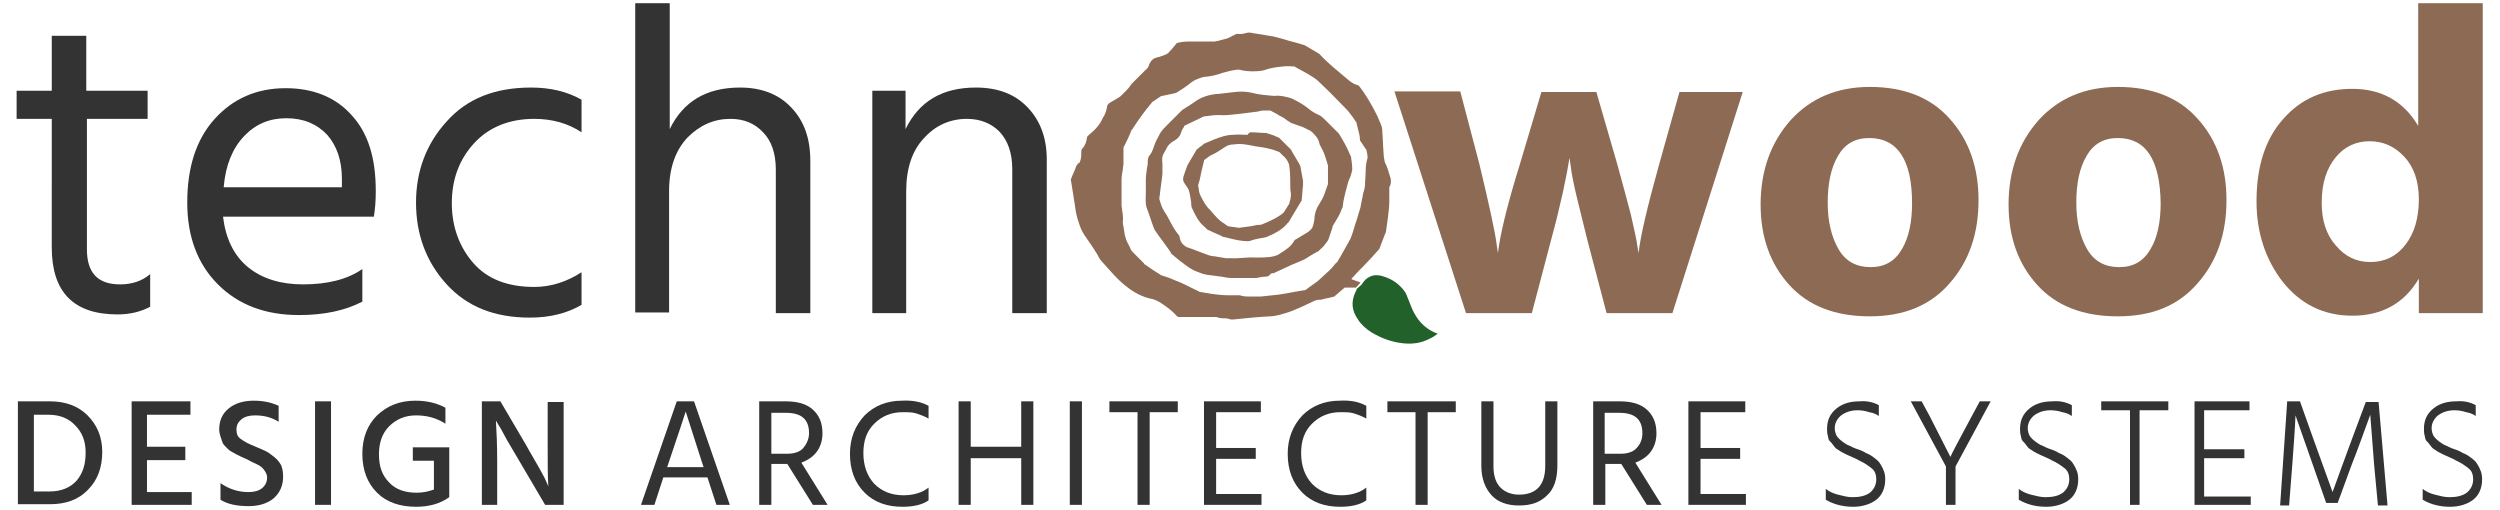 <svg xmlns="http://www.w3.org/2000/svg" xmlns:xlink="http://www.w3.org/1999/xlink" id="Ebene_1" x="0px" y="0px" viewBox="0 0 391.2 79.8" style="enable-background:new 0 0 391.2 79.8;" xml:space="preserve"><style type="text/css">	.st0{fill:#333333;}	.st1{fill:#8D6A53;}	.st2{fill:#23612B;}</style><g>	<path class="st0" d="M13.6,18.6V39c0,3.7,1.7,5.5,5.2,5.5c1.8,0,3.4-0.5,4.7-1.6v5.1c-1.5,0.8-3.2,1.2-5.1,1.2  c-6.9,0-10.3-3.5-10.3-10.5V18.6H2.6v-4.4h5.5V5.6h5.4v8.6h9.6v4.4H13.6z"></path>	<path class="st0" d="M56.7,42.1v5.1c-2.7,1.4-6,2.1-9.9,2.1c-5.3,0-9.5-1.6-12.7-4.8s-4.8-7.5-4.8-12.8c0-5.5,1.4-9.9,4.3-13.1  c2.9-3.2,6.6-4.8,11.1-4.8c4.3,0,7.8,1.4,10.3,4.2c2.6,2.8,3.8,6.7,3.8,11.9c0,1.5-0.1,2.8-0.3,4H34.9c0.4,3.4,1.7,6.1,3.9,7.9  c2.2,1.8,5.1,2.7,8.6,2.7C51.3,44.5,54.4,43.7,56.7,42.1z M53.5,29.4V28c0-2.9-0.8-5.2-2.3-6.9c-1.6-1.7-3.7-2.6-6.4-2.6  c-2.6,0-4.8,0.9-6.6,2.8c-1.8,1.9-2.9,4.5-3.2,8H53.5z"></path>	<path class="st0" d="M70.7,31.8c0,3.7,1.2,6.9,3.4,9.4c2.2,2.5,5.4,3.7,9.5,3.7c2.6,0,5.1-0.8,7.4-2.3v5.1c-2.2,1.3-4.9,2-8.1,2  c-5.5,0-9.8-1.7-13-5.2s-4.8-7.8-4.8-12.8c0-4.9,1.6-9.2,4.8-12.7c3.2-3.6,7.6-5.3,13.2-5.3c3,0,5.6,0.6,7.9,1.9v5.1  c-2.1-1.4-4.6-2.1-7.4-2.1c-3.9,0-7.1,1.3-9.4,3.8C71.9,24.9,70.7,28,70.7,31.8z"></path>	<path class="st0" d="M104.8,0.5v19.7c2.1-4.3,5.7-6.5,11-6.5c3.3,0,6,1,8,3.1c2,2.1,3,4.8,3,8.4V49h-5.4V26.5c0-2.5-0.7-4.5-2-5.8  c-1.3-1.4-3-2.1-5.1-2.1c-2.6,0-4.8,1-6.7,2.9c-1.9,2-2.9,4.8-2.9,8.4v19h-5.3V0.5H104.8z"></path>	<path class="st0" d="M141.7,14.2v6c2.1-4.3,5.7-6.5,11-6.5c3.4,0,6.1,1,8.1,3.1c2,2.1,3,4.8,3,8.2V49h-5.4V26.5  c0-2.6-0.7-4.5-2-5.9c-1.3-1.3-3-2-5.1-2c-2.6,0-4.9,1-6.7,3c-1.9,2-2.8,4.8-2.8,8.4v19h-5.3V14.2H141.7z"></path></g><g>	<path class="st1" d="M229.4,49l-11.2-34.7h10.3l3,11.4c0.7,2.9,1.3,5.5,1.8,7.8c0.5,2.3,0.8,3.9,0.9,4.8l0.2,1.3  c0.3-2.7,1.4-7.4,3.4-13.8l3.4-11.4h8.6l3.3,11.4c0.8,2.9,1.5,5.5,2.1,7.8c0.5,2.3,0.9,3.9,1,4.8l0.2,1.2c0.3-2.7,1.4-7.3,3.2-13.8  l3.2-11.4h9.9L261.7,49h-10.3l-3-11.4c-0.6-2.5-1.2-4.8-1.7-6.9c-0.5-2.1-0.8-3.7-0.9-4.6l-0.2-1.4c-0.5,3.1-1.4,7.4-2.9,12.9  l-3,11.4H229.4z"></path>	<path class="st1" d="M292.6,49.5c-5.4,0-9.6-1.6-12.6-4.9c-3-3.3-4.5-7.5-4.5-12.6c0-5.3,1.6-9.7,4.7-13.2  c3.1-3.4,7.2-5.2,12.4-5.2c5.4,0,9.6,1.7,12.5,5c3,3.3,4.5,7.6,4.5,12.7c0,5.3-1.5,9.6-4.5,13C302.1,47.8,297.9,49.5,292.6,49.5z   M292.5,21.6c-2.2,0-3.8,0.9-4.9,2.8c-1.1,1.9-1.6,4.3-1.6,7.3c0,3,0.6,5.4,1.7,7.3c1.1,1.9,2.8,2.8,5,2.8c2.2,0,3.8-0.9,4.9-2.8  c1.1-1.8,1.6-4.3,1.6-7.2C299.2,25,296.9,21.6,292.5,21.6z"></path>	<path class="st1" d="M331.4,49.5c-5.4,0-9.6-1.6-12.6-4.9c-3-3.3-4.5-7.5-4.5-12.6c0-5.3,1.6-9.7,4.7-13.2  c3.1-3.4,7.2-5.2,12.4-5.2c5.4,0,9.6,1.7,12.5,5c3,3.3,4.5,7.6,4.5,12.7c0,5.3-1.5,9.6-4.5,13C340.9,47.8,336.8,49.5,331.4,49.5z   M331.4,21.6c-2.2,0-3.8,0.9-4.9,2.8c-1.1,1.9-1.6,4.3-1.6,7.3c0,3,0.6,5.4,1.7,7.3c1.1,1.9,2.8,2.8,5,2.8c2.2,0,3.8-0.9,4.9-2.8  c1.1-1.8,1.6-4.3,1.6-7.2C338,25,335.8,21.6,331.4,21.6z"></path>	<path class="st1" d="M378.5,0.5h10V49h-10v-5.4c-2.3,3.9-5.8,5.8-10.4,5.8c-4.5,0-8.1-1.8-10.9-5.3c-2.7-3.5-4.1-7.7-4.1-12.6  c0-5.5,1.4-9.8,4.2-12.9c2.8-3.2,6.4-4.7,10.8-4.7c4.5,0,8,1.9,10.3,5.8V0.5z M370.9,41c2.3,0,4.1-0.9,5.5-2.7  c1.4-1.8,2.1-4.2,2.1-7.1c0-2.9-0.8-5.1-2.3-6.7c-1.5-1.6-3.3-2.4-5.4-2.4c-2.1,0-3.9,0.8-5.3,2.5c-1.4,1.7-2.2,4-2.2,7.1  c0,2.8,0.7,5,2.2,6.7C367,40.2,368.8,41,370.9,41z"></path></g><g>	<path class="st0" d="M2.8,62.8h5c2.4,0,4.4,0.7,5.9,2.2s2.3,3.4,2.3,5.7c0,2.4-0.7,4.4-2.2,5.9c-1.5,1.6-3.5,2.3-6,2.3H2.8V62.8z   M5.3,76.9h2.5c1.8,0,3.2-0.6,4.2-1.7c1-1.2,1.4-2.6,1.4-4.4c0-1.7-0.5-3.1-1.6-4.2c-1-1.1-2.4-1.7-4.2-1.7H5.3V76.9z"></path>	<path class="st0" d="M23.1,77H30V79h-9.4V62.8h9.2v2.1h-6.8v5h6V72h-6V77z"></path>	<path class="st0" d="M43.6,63.5v2.5c-1.1-0.7-2.3-1-3.7-1c-0.9,0-1.6,0.2-2.1,0.6c-0.5,0.4-0.8,0.9-0.8,1.6s0.2,1.2,0.7,1.5  c0.5,0.4,1.3,0.8,2.3,1.2c0.7,0.3,1.2,0.5,1.6,0.7c0.4,0.2,0.8,0.5,1.3,0.9c0.5,0.4,0.8,0.8,1.1,1.3c0.2,0.5,0.3,1.1,0.3,1.8  c0,1.4-0.5,2.5-1.5,3.4c-1,0.8-2.3,1.2-3.9,1.2c-1.8,0-3.3-0.3-4.4-1v-2.6c1.3,0.9,2.7,1.4,4.4,1.4c0.9,0,1.6-0.2,2.1-0.6  c0.5-0.4,0.8-1,0.8-1.7c0-0.4-0.2-0.8-0.5-1.2c-0.3-0.4-0.6-0.6-1-0.8c-0.4-0.2-0.9-0.4-1.6-0.8c-0.4-0.2-0.7-0.3-0.9-0.4  c-0.2-0.1-0.4-0.2-0.8-0.4c-0.4-0.2-0.7-0.4-0.9-0.5c-0.2-0.1-0.4-0.3-0.7-0.6c-0.3-0.3-0.5-0.5-0.6-0.8s-0.2-0.6-0.3-0.9  c-0.1-0.3-0.2-0.7-0.2-1.1c0-1.4,0.5-2.5,1.5-3.3c1-0.8,2.3-1.2,3.9-1.2C41.3,62.7,42.5,63,43.6,63.5z"></path>	<path class="st0" d="M49.3,79V62.8h2.5V79H49.3z"></path>	<path class="st0" d="M70.3,69.8v7.8h0l0,0.2c-1.4,1-3.1,1.5-5.2,1.5c-2.5,0-4.6-0.7-6.1-2.2s-2.3-3.5-2.3-6.1c0-2.5,0.8-4.5,2.3-6  c1.6-1.5,3.5-2.3,6-2.3c1.9,0,3.4,0.4,4.7,1.1v2.5c-1.4-0.9-2.9-1.3-4.6-1.3c-1.7,0-3.1,0.6-4.2,1.7s-1.6,2.6-1.6,4.4  c0,1.9,0.5,3.3,1.6,4.4c1,1.1,2.5,1.6,4.3,1.6c1,0,1.9-0.2,2.7-0.5v-4.5h-3.3v-2.1H70.3z"></path>	<path class="st0" d="M75.4,79V62.8h2.9l4,6.8c0.7,1.3,1.4,2.4,2,3.5s1,1.8,1.2,2.3l0.3,0.7c-0.1-1.5-0.1-3.6-0.1-6.4v-6.8h2.5V79  h-2.9l-4-6.8c-0.7-1.2-1.4-2.4-2-3.4c-0.6-1.1-1-1.9-1.3-2.3l-0.4-0.7c0.1,1.6,0.2,3.8,0.2,6.5V79H75.4z"></path></g><g>	<path class="st0" d="M112.1,79l-1.4-4.3h-6.9l-1.4,4.3h-2.1l5.6-16.2h2.7l5.6,16.2H112.1z M104.4,73.1h5.7l-0.3-0.9l-2.5-7.8  c-0.2,0.7-1.1,3.3-2.6,7.8L104.4,73.1z"></path>	<path class="st0" d="M129.5,79h-2.3l-4-6.4H123h-2.3V79h-1.9V62.8h4.1c1.9,0,3.3,0.4,4.3,1.3c1,0.9,1.5,2.1,1.5,3.7  c0,1.1-0.3,2.1-0.9,2.9c-0.6,0.8-1.4,1.3-2.4,1.7L129.5,79z M120.7,64.5V71h2.5c1.1,0,2-0.3,2.5-0.9s0.9-1.4,0.9-2.3  c0-2.2-1.2-3.2-3.6-3.2H120.7z"></path>	<path class="st0" d="M145.3,63.5v2c-0.7-0.4-1.3-0.6-1.9-0.8c-0.6-0.2-1.3-0.2-2.2-0.2c-1.7,0-3.2,0.6-4.4,1.8  c-1.2,1.2-1.7,2.7-1.7,4.6c0,2,0.6,3.6,1.7,4.8c1.2,1.2,2.7,1.8,4.6,1.8c1.5,0,2.9-0.4,3.9-1.2v2c-1,0.7-2.4,1-4.1,1  c-2.4,0-4.4-0.7-5.9-2.2c-1.5-1.5-2.3-3.5-2.3-6.1c0-2.4,0.8-4.4,2.3-6c1.5-1.5,3.5-2.3,5.8-2.3C142.8,62.6,144.2,62.9,145.3,63.5z  "></path>	<path class="st0" d="M159.8,62.8h1.9V79h-1.9v-7.3h-7.9V79H150V62.8h1.9v7.1h7.9V62.8z"></path>	<path class="st0" d="M167.4,79V62.8h1.9V79H167.4z"></path>	<path class="st0" d="M184.3,62.8v1.7h-4.4V79h-1.9V64.5h-4.4v-1.7H184.3z"></path>	<path class="st0" d="M190.3,77.3h7.1V79h-9V62.8h8.9v1.7h-7v5.6h6.2v1.7h-6.2V77.3z"></path>	<path class="st0" d="M213.8,63.5v2c-0.7-0.4-1.3-0.6-1.9-0.8c-0.6-0.2-1.3-0.2-2.2-0.2c-1.7,0-3.2,0.6-4.4,1.8  c-1.2,1.2-1.7,2.7-1.7,4.6c0,2,0.6,3.6,1.7,4.8c1.2,1.2,2.7,1.8,4.6,1.8c1.5,0,2.9-0.4,3.9-1.2v2c-1,0.7-2.4,1-4.1,1  c-2.4,0-4.4-0.7-5.9-2.2c-1.5-1.5-2.3-3.5-2.3-6.1c0-2.4,0.8-4.4,2.3-6c1.5-1.5,3.5-2.3,5.8-2.3C211.4,62.6,212.7,62.9,213.8,63.5z  "></path>	<path class="st0" d="M227.8,62.8v1.7h-4.4V79h-1.9V64.5h-4.4v-1.7H227.8z"></path>	<path class="st0" d="M241.8,72.9V62.8h1.9v10c0,2.1-0.5,3.7-1.6,4.7c-1.1,1.1-2.5,1.6-4.4,1.6c-1.8,0-3.3-0.5-4.3-1.6  s-1.6-2.6-1.6-4.6V62.8h1.9V73c0,1.5,0.4,2.6,1.1,3.3c0.7,0.7,1.7,1.1,2.9,1.1C240.4,77.4,241.8,75.9,241.8,72.9z"></path>	<path class="st0" d="M260,79h-2.3l-4-6.4h-0.2h-2.3V79h-1.9V62.8h4.1c1.9,0,3.3,0.4,4.3,1.3c1,0.9,1.5,2.1,1.5,3.7  c0,1.1-0.3,2.1-0.9,2.9c-0.6,0.8-1.4,1.3-2.4,1.7L260,79z M251.1,64.5V71h2.5c1.1,0,2-0.3,2.5-0.9c0.6-0.6,0.9-1.4,0.9-2.3  c0-2.2-1.2-3.2-3.6-3.2H251.1z"></path>	<path class="st0" d="M266.1,77.3h7.1V79h-9V62.8h8.9v1.7h-7v5.6h6.2v1.7h-6.2V77.3z"></path></g><g>	<path class="st0" d="M294,63.4v1.7c-0.4-0.3-0.9-0.5-1.5-0.6c-0.6-0.2-1.2-0.3-1.8-0.3c-1.1,0-1.9,0.3-2.6,0.8c-0.6,0.5-1,1.2-1,2  c0,0.4,0.1,0.8,0.3,1.2c0.2,0.3,0.5,0.6,0.9,0.9c0.4,0.3,0.7,0.5,1,0.6s0.7,0.4,1.4,0.6c0.6,0.2,1,0.4,1.3,0.6  c0.3,0.1,0.7,0.3,1.1,0.6c0.4,0.3,0.8,0.6,1,0.9c0.2,0.3,0.4,0.6,0.6,1.1c0.2,0.4,0.3,0.9,0.3,1.5c0,1.4-0.5,2.5-1.4,3.2  c-0.9,0.7-2.2,1.1-3.6,1.1c-1.7,0-3.1-0.4-4.3-1.1v-1.7c0.5,0.4,1.1,0.7,1.9,0.9c0.8,0.2,1.5,0.4,2.3,0.4c1.1,0,2-0.2,2.7-0.7  c0.6-0.5,1-1.2,1-2.1c0-0.7-0.2-1.3-0.7-1.7c-0.5-0.4-1.2-0.9-2.1-1.3c-0.1-0.1-0.4-0.2-0.8-0.4c-0.4-0.2-0.7-0.3-0.9-0.4  c-0.2-0.1-0.4-0.2-0.8-0.4c-0.4-0.2-0.6-0.4-0.8-0.5c-0.2-0.1-0.4-0.3-0.6-0.6s-0.4-0.5-0.6-0.7s-0.2-0.5-0.3-0.9  c-0.1-0.3-0.1-0.7-0.1-1c0-1.4,0.5-2.4,1.5-3.2c1-0.8,2.2-1.1,3.6-1.1C292,62.7,293.1,62.9,294,63.4z"></path>	<path class="st0" d="M309.8,62.8h1.7L306,73V79h-1.5V73L299,62.8h1.7l1.3,2.4l3.2,6.3c0.1-0.3,1.2-2.4,3.3-6.3L309.8,62.8z"></path>	<path class="st0" d="M324.2,63.4v1.7c-0.4-0.3-0.9-0.5-1.5-0.6c-0.6-0.2-1.2-0.3-1.8-0.3c-1.1,0-1.9,0.3-2.6,0.8  c-0.6,0.5-1,1.2-1,2c0,0.4,0.1,0.8,0.3,1.2c0.2,0.3,0.5,0.6,0.9,0.9c0.4,0.3,0.7,0.5,1,0.6s0.7,0.4,1.4,0.6c0.6,0.2,1,0.4,1.3,0.6  c0.3,0.1,0.7,0.3,1.1,0.6c0.4,0.3,0.8,0.6,1,0.9c0.2,0.3,0.4,0.6,0.6,1.1c0.2,0.4,0.3,0.9,0.3,1.5c0,1.4-0.5,2.5-1.4,3.2  c-0.9,0.7-2.2,1.1-3.6,1.1c-1.7,0-3.1-0.4-4.3-1.1v-1.7c0.5,0.4,1.1,0.7,1.9,0.9c0.8,0.2,1.5,0.4,2.3,0.4c1.1,0,2-0.2,2.7-0.7  c0.6-0.5,1-1.2,1-2.1c0-0.7-0.2-1.3-0.7-1.7c-0.5-0.4-1.2-0.9-2.1-1.3c-0.1-0.1-0.4-0.2-0.8-0.4c-0.4-0.2-0.7-0.3-0.9-0.4  c-0.2-0.1-0.4-0.2-0.8-0.4c-0.4-0.2-0.6-0.4-0.8-0.5c-0.2-0.1-0.4-0.3-0.6-0.6s-0.4-0.5-0.6-0.7s-0.2-0.5-0.3-0.9  c-0.1-0.3-0.1-0.7-0.1-1c0-1.4,0.5-2.4,1.5-3.2c1-0.8,2.2-1.1,3.6-1.1C322.2,62.7,323.3,62.9,324.2,63.4z"></path>	<path class="st0" d="M339.3,62.8v1.4h-4.5V79h-1.5V64.2h-4.5v-1.4H339.3z"></path>	<path class="st0" d="M344.9,77.7h7.3V79h-8.8V62.8h8.6v1.4h-7.1v6.1h6.3v1.4h-6.3V77.7z"></path>	<path class="st0" d="M356.8,79l1.1-16.2h2l2.1,5.9L365,77c1.1-3,2.1-5.8,3-8.2l2.2-5.9h2l1.4,16.2h-1.5l-0.6-6.4l-0.6-7.8  c-1,2.7-1.9,5.3-2.9,7.8l-2.2,6h-1.8l-2.1-6l-2.7-7.7c-0.1,2.4-0.3,5-0.5,7.7l-0.5,6.4H356.8z"></path>	<path class="st0" d="M387.4,63.4v1.7c-0.4-0.3-0.9-0.5-1.5-0.6c-0.6-0.2-1.2-0.3-1.8-0.3c-1.1,0-1.9,0.3-2.6,0.8  c-0.6,0.5-1,1.2-1,2c0,0.4,0.1,0.8,0.3,1.2c0.2,0.3,0.5,0.6,0.9,0.9c0.4,0.3,0.7,0.5,1,0.6s0.7,0.4,1.4,0.6c0.6,0.2,1,0.4,1.3,0.6  c0.3,0.1,0.7,0.3,1.1,0.6c0.4,0.3,0.8,0.6,1,0.9c0.2,0.3,0.4,0.6,0.6,1.1c0.2,0.4,0.3,0.9,0.3,1.5c0,1.4-0.5,2.5-1.4,3.2  c-0.9,0.7-2.2,1.1-3.6,1.1c-1.7,0-3.1-0.4-4.3-1.1v-1.7c0.5,0.4,1.1,0.7,1.9,0.9c0.8,0.2,1.5,0.4,2.3,0.4c1.1,0,2-0.2,2.7-0.7  c0.6-0.5,1-1.2,1-2.1c0-0.7-0.2-1.3-0.7-1.7c-0.5-0.4-1.2-0.9-2.1-1.3c-0.1-0.1-0.4-0.2-0.8-0.4c-0.4-0.2-0.7-0.3-0.9-0.4  c-0.2-0.1-0.4-0.2-0.8-0.4c-0.4-0.2-0.6-0.4-0.8-0.5c-0.2-0.1-0.4-0.3-0.6-0.6s-0.4-0.5-0.6-0.7s-0.2-0.5-0.3-0.9  c-0.1-0.3-0.1-0.7-0.1-1c0-1.4,0.5-2.4,1.5-3.2c1-0.8,2.2-1.1,3.6-1.1C385.4,62.7,386.5,62.9,387.4,63.4z"></path></g><path class="st2" d="M213,44.6c0,0,0.1-0.1,0.1-0.1c0.4-0.7,1-1.2,1.8-1.4c0.6-0.1,1.2,0,1.7,0.2c1.3,0.4,2.4,1.2,3.2,2.3 c0.3,0.4,0.4,0.9,0.6,1.3c0.3,0.7,0.5,1.4,0.9,2.1c0.8,1.5,2,2.6,3.6,3.2c0,0,0.1,0,0.1,0v0c-0.4,0.3-0.8,0.6-1.3,0.8 c-1.3,0.7-2.8,0.9-4.3,0.7c-1.7-0.2-3.3-0.8-4.8-1.7c-0.8-0.5-1.6-1.2-2.1-2c-1-1.4-1.1-2.8-0.4-4.3c0.1-0.2,0.2-0.3,0.2-0.5 L213,44.6z"></path><path class="st1" d="M217.5,27.6C217.5,27.6,217.5,27.6,217.5,27.6c-0.2-0.7-0.4-1.4-0.7-2c0,0,0-0.1-0.1-0.2 c-0.1-0.5-0.2-1-0.2-1.5c-0.1-1.1-0.1-2.2-0.2-3.3c0-0.3,0-0.5-0.1-0.8c-0.2-0.6-0.5-1.2-0.7-1.7c-0.8-1.6-1.7-3.2-2.8-4.6 c-0.1-0.1-0.2-0.2-0.3-0.2c-0.5-0.1-0.9-0.4-1.3-0.7c-1.5-1.3-3.1-2.5-4.5-4c-0.1-0.1-0.1-0.1-0.2-0.2c-0.7-0.4-1.5-0.9-2.2-1.3 c-0.1,0-0.2-0.1-0.3-0.1c-0.9-0.3-1.9-0.5-2.8-0.8c-0.8-0.2-1.6-0.5-2.5-0.6c-1-0.2-2-0.3-3-0.5c-0.1,0-0.2,0-0.3,0 c-0.5,0.1-1,0.3-1.5,0.2c-0.2,0-0.4,0-0.5,0.1c-0.5,0.2-1,0.6-1.6,0.7c-0.4,0.1-0.7,0.2-1.1,0.3c-0.2,0-0.4,0.1-0.6,0.1 c-1.2,0-2.4,0-3.6,0c-0.7,0-1.4,0-2.1,0.2c-0.1,0-0.2,0.1-0.2,0.1c-0.4,0.5-0.8,1-1.3,1.5c-0.1,0.1-0.2,0.1-0.3,0.2 c-0.5,0.2-1,0.4-1.5,0.5c-0.4,0.1-0.7,0.3-0.9,0.6c-0.1,0.2-0.3,0.4-0.3,0.6c-0.1,0.3-0.3,0.6-0.6,0.8c-0.7,0.7-1.3,1.3-2,2 c0,0-0.1,0.1-0.1,0.1c-0.5,0.8-1.2,1.4-1.8,2c-0.1,0.1-0.2,0.1-0.3,0.2c-0.4,0.2-0.8,0.5-1.2,0.7c-0.4,0.2-0.6,0.5-0.6,0.9 c-0.1,0.5-0.3,1.1-0.6,1.5c-0.1,0.1-0.1,0.3-0.2,0.4c-0.3,0.6-0.7,1.1-1.2,1.6c-0.3,0.3-0.6,0.5-0.9,0.8c-0.1,0.1-0.2,0.2-0.2,0.3 c-0.1,0.7-0.3,1.3-0.7,1.7c-0.2,0.2-0.2,0.4-0.2,0.6c0,0.5,0,1-0.2,1.5c0,0.1-0.1,0.2-0.2,0.2c-0.2,0.2-0.4,0.4-0.5,0.8 c-0.2,0.6-0.5,1.1-0.7,1.7c0,0.1-0.1,0.2,0,0.3c0.2,1.3,0.4,2.5,0.6,3.8c0.1,0.9,0.3,1.9,0.6,2.7c0.2,0.7,0.5,1.4,0.9,2 c0.7,1,1.4,2,2,3c0.2,0.4,0.4,0.8,0.7,1.1c1.2,1.3,2.3,2.7,3.7,3.8c0.5,0.4,0.9,0.7,1.4,1c0.7,0.4,1.5,0.8,2.4,1 c0.7,0.1,1.3,0.4,1.9,0.8c0.9,0.6,1.7,1.2,2.4,2c0.1,0.1,0.2,0.1,0.3,0.1c1.8,0,3.6,0,5.4,0c0.1,0,0.3,0,0.4,0 c0.3,0.1,0.7,0.2,1,0.2c0.3,0,0.7,0,1,0.1c0.2,0.1,0.4,0.1,0.6,0.1c1.9-0.2,3.9-0.4,5.8-0.5c0.5,0,0.9-0.1,1.4-0.2 c0.7-0.2,1.5-0.4,2.2-0.7c1-0.4,2.1-0.9,3.1-1.4c0.4-0.2,0.7-0.3,1.1-0.3c0.1,0,0.1,0,0.2,0c0.7-0.2,1.4-0.3,2.1-0.5 c0,0,0.1,0,0.1-0.1c0.5-0.4,0.9-0.8,1.4-1.2c0,0,0.1-0.1,0.1-0.1c0.3,0,0.6,0,0.8,0c0.3,0,0.7,0,1,0l0.7-0.8 c-0.5-0.2-0.9-0.3-1.4-0.5c0,0,0,0,0-0.1c0.6-0.7,1.3-1.4,1.9-2c0.8-0.8,1.6-1.7,2.4-2.6c0.1-0.1,0.1-0.2,0.1-0.2 c0.3-0.7,0.5-1.4,0.8-2.1c0.1-0.2,0.2-0.4,0.2-0.6c0.1-0.7,0.2-1.5,0.3-2.2c0.1-0.8,0.2-1.6,0.2-2.4c0-0.6,0-1.3,0-1.9 c0-0.1,0-0.2,0-0.3C217.6,29,217.8,28.3,217.5,27.6z M213.7,26.8c0,0.7-0.1,1.4-0.1,2.1c0,0.5-0.2,1-0.3,1.4 c-0.1,0.7-0.3,1.4-0.4,2.1c-0.2,0.7-0.4,1.3-0.6,2c-0.3,0.8-0.5,1.7-0.8,2.5c-0.1,0.2-0.1,0.3-0.2,0.5c-0.7,1.2-1.3,2.4-2,3.5 c0,0.1-0.1,0.2-0.2,0.2c-0.5,0.6-0.9,1.1-1.5,1.6c-0.4,0.4-0.9,0.8-1.3,1.2c-0.6,0.5-1.3,0.9-1.9,1.4c-0.1,0-0.1,0.1-0.2,0.1 c-1.4,0.2-2.7,0.5-4.1,0.7c-0.9,0.1-1.8,0.2-2.8,0.3c-0.6,0-1.1,0-1.7,0c-0.5,0-1.1,0-1.6-0.2c-0.1,0-0.2,0-0.4,0c-0.5,0-1,0-1.5,0 c-0.8,0-1.6-0.1-2.4-0.2c-0.6-0.1-1.2-0.2-1.8-0.3c-0.1,0-0.2,0-0.3-0.1c-1.3-0.6-2.5-1.3-3.9-1.8c-0.6-0.3-1.3-0.5-1.9-0.7 c-0.1,0-0.2-0.1-0.2-0.1c-0.8-0.5-1.6-1-2.4-1.6c-0.1,0-0.2-0.1-0.2-0.2c-0.6-0.6-1.2-1.2-1.7-1.7c-0.1-0.1-0.1-0.2-0.2-0.2 c-0.2-0.3-0.3-0.7-0.5-1c-0.3-0.5-0.5-1.1-0.6-1.6c-0.1-0.6-0.2-1.2-0.3-1.8c0-0.1,0-0.1,0-0.2c0.1-0.8-0.1-1.7-0.2-2.5 c0-0.1,0-0.2,0-0.3c0-1.3,0-2.5,0-3.8c0-0.5,0.1-1.1,0.2-1.6c0-0.3,0.1-0.6,0.1-0.9c0-0.8,0-1.6,0-2.4c0-0.1,0-0.2,0.1-0.3 c0.4-0.8,0.8-1.6,1.1-2.4c0-0.1,0.1-0.2,0.2-0.3c0.9-1.4,1.9-2.8,3-4.1c0-0.1,0.1-0.1,0.2-0.2c0.4-0.3,0.8-0.5,1.2-0.8 c0.1-0.1,0.2-0.1,0.3-0.1c0.6-0.1,1.3-0.3,1.9-0.4c0.1,0,0.2-0.1,0.3-0.1c0.8-0.5,1.6-1,2.3-1.6c0.3-0.2,0.6-0.4,0.9-0.5 c0.5-0.2,1-0.4,1.5-0.4c0.9-0.1,1.7-0.3,2.5-0.6c0.7-0.2,1.5-0.4,2.3-0.5c0.2,0,0.5,0,0.7,0.1c1,0.2,2,0.2,2.9,0.1 c0.2,0,0.4-0.1,0.6-0.1c1-0.4,2-0.5,3-0.6c0.6-0.1,1.2,0,1.7,0c0.1,0,0.1,0,0.2,0.1c0.9,0.5,1.9,1,2.8,1.6c0.5,0.3,0.9,0.7,1.3,1.1 c1.3,1.2,2.5,2.5,3.7,3.7c0.2,0.2,0.5,0.5,0.7,0.8c0.4,0.5,0.7,0.9,1,1.4c0.1,0.1,0.1,0.2,0.1,0.3c0.1,0.4,0.2,0.8,0.3,1.2 c0.1,0.4,0.2,0.8,0.2,1.2c0,0.1,0,0.2,0.1,0.3c0.3,0.4,0.5,0.8,0.8,1.2c0,0,0.1,0.1,0.1,0.1c0.1,0.4,0.2,0.9,0.2,1.3 C213.8,25.3,213.7,26.1,213.7,26.8C213.7,26.8,213.7,26.8,213.7,26.8z"></path><path class="st1" d="M179.3,30c0-0.6,0-1.2,0-1.8c0-0.7,0.1-1.3,0.2-2c0.1-0.3,0.1-0.7,0.1-1c0-0.3,0.1-0.7,0.3-0.9 c0.5-0.6,0.6-1.3,0.9-2c0.2-0.5,0.5-0.9,0.7-1.4c0.3-0.5,0.8-1,1.2-1.4c0.7-0.7,1.4-1.4,2.1-2.1c0.1-0.1,0.1-0.1,0.2-0.2 c0.8-0.5,1.6-1,2.3-1.5c0.6-0.4,1.2-0.6,1.9-0.8c0.5-0.1,0.9-0.2,1.4-0.2c0.9-0.1,1.7-0.2,2.6-0.3c0.9-0.1,1.7-0.1,2.6,0.1 c1.1,0.3,2.3,0.4,3.5,0.5c0.1,0,0.1,0,0.2,0c0.8-0.1,1.5,0.1,2.3,0.3c0.4,0.1,0.7,0.3,1.1,0.5c0.8,0.4,1.5,0.9,2.1,1.4 c0.4,0.3,0.9,0.6,1.4,0.8c0.4,0.2,0.7,0.5,1,0.8c0.6,0.6,1.2,1.2,1.9,1.9c0.1,0.1,0.1,0.1,0.2,0.2c0.7,1.1,1.3,2.2,1.8,3.4 c0,0.1,0.1,0.1,0.1,0.2c0.1,0.7,0.2,1.3,0.2,2c0,0,0,0.1,0,0.1c-0.1,0.4-0.2,0.9-0.4,1.3c-0.2,0.4-0.3,0.8-0.4,1.2 c-0.3,1.1-0.6,2.2-0.7,3.3c0,0.1-0.1,0.2-0.1,0.2c-0.3,0.9-0.8,1.7-1.3,2.5c-0.1,0.2-0.2,0.3-0.2,0.5c-0.2,0.6-0.4,1.2-0.6,1.8 c-0.1,0.3-0.4,0.6-0.6,0.9c-0.3,0.4-0.7,0.7-1,1c-0.1,0.1-0.1,0.1-0.2,0.1c-0.4,0.2-0.8,0.5-1.2,0.7c-0.8,0.6-1.8,0.9-2.7,1.3 c-0.9,0.4-1.9,0.9-2.8,1.3c-0.1,0.1-0.3,0-0.4,0.1c-0.1,0-0.2,0-0.2,0.1c-0.2,0.3-0.5,0.4-0.9,0.4c-0.4,0-0.8,0.1-1.3,0.2 c-0.1,0-0.2,0-0.3,0c-1.2,0-2.4,0-3.6,0c-0.5,0-1-0.1-1.5-0.2c-0.8-0.1-1.5-0.2-2.3-0.3c-0.2,0-0.3-0.1-0.5-0.1 c-0.4-0.1-0.8-0.3-1.1-0.4c-0.4-0.1-0.8-0.4-1.2-0.6c-1-0.7-1.9-1.4-2.8-2.2c-0.1,0-0.1-0.1-0.1-0.2c-0.8-1.2-1.7-2.3-2.5-3.5 c0-0.1-0.1-0.1-0.1-0.2c-0.4-1-0.7-2.1-1.1-3.1c0-0.1-0.1-0.2-0.1-0.3C179.2,31.7,179.3,30.8,179.3,30 M196.4,40.3 c0.8,0,1.6,0,2.4-0.1c0.6-0.1,1.1-0.2,1.6-0.6c0.8-0.5,1.6-1,2.1-1.9c0.1-0.1,0.1-0.2,0.2-0.2c0.5-0.3,1-0.6,1.5-0.9 c0.5-0.3,1-0.6,1.2-1.1c0-0.1,0.1-0.2,0.1-0.3c0.1-0.4,0.2-0.8,0.2-1.3c0.1-0.7,0.3-1.3,0.7-1.9c0.3-0.5,0.6-1,0.8-1.5 c0.2-0.6,0.4-1.1,0.6-1.7c0-0.1,0-0.2,0-0.3c0-0.8,0-1.6,0-2.4c0-0.1,0-0.1,0-0.2c-0.3-0.9-0.5-1.9-1-2.7c-0.1-0.2-0.2-0.4-0.3-0.6 c-0.1-0.5-0.3-1-0.6-1.3c-0.3-0.3-0.5-0.6-0.8-0.8c-0.4-0.2-0.8-0.4-1.2-0.6c-0.5-0.2-0.9-0.3-1.4-0.5c-0.4-0.1-0.7-0.3-1-0.5 c-0.4-0.3-0.8-0.6-1.3-0.8c-0.4-0.3-0.9-0.5-1.4-0.8c0,0-0.1,0-0.1,0c-0.4,0-0.7,0-1.1,0c-0.4,0-0.7,0.2-1.1,0.2 c-0.8,0.1-1.6,0.2-2.4,0.3c-1.1,0.1-2.2,0.3-3.3,0.2c-0.8,0-1.5,0.1-2.2,0.2c-0.1,0-0.3,0-0.4,0.1c-0.9,0.4-1.8,0.9-2.7,1.3 c-0.1,0-0.2,0.1-0.2,0.2c-0.2,0.3-0.4,0.6-0.5,1c-0.2,0.6-0.6,1-1.2,1.3c-0.5,0.3-0.9,0.7-1.1,1.2c-0.2,0.4-0.5,0.8-0.6,1.2 c-0.1,0.4,0,0.9,0,1.3c0,0.4,0,0.8,0,1.2c0,0.1,0,0.1,0,0.2c-0.1,1.1-0.3,2.1-0.4,3.2c0,0.2-0.1,0.5-0.1,0.7c0.2,0.7,0.4,1.4,0.8,2 c0.2,0.3,0.4,0.6,0.6,1c0.5,0.9,0.9,1.8,1.6,2.6c0.1,0.1,0.2,0.3,0.2,0.5c0.1,0.5,0.3,0.9,0.7,1.2c0.2,0.1,0.3,0.3,0.5,0.3 c0.9,0.3,1.8,0.7,2.7,1c0.5,0.2,1,0.4,1.5,0.4c0.6,0.1,1.2,0.2,1.8,0.3c0.2,0,0.4,0,0.7,0C193.9,40.5,195.2,40.2,196.4,40.3"></path><path class="st1" d="M195.8,20.7c0.7,0,1.4,0.1,2.1,0.1c0.1,0,0.1,0,0.2,0c0.7,0.2,1.3,0.4,1.9,0.7c0.1,0,0.2,0.1,0.2,0.1 c0.6,0.6,1.2,1.2,1.8,1.8c0.1,0.1,0.1,0.1,0.1,0.2c0.4,0.7,0.9,1.5,1.3,2.2c0,0.1,0.1,0.2,0.1,0.3c0.1,0.7,0.3,1.5,0.4,2.2 c0,0.2,0,0.4,0,0.6c-0.1,0.8-0.1,1.5-0.2,2.3c0,0.1,0,0.2-0.1,0.3c-0.6,1-1.2,2-1.8,3c0,0.1-0.1,0.1-0.1,0.2 c-0.1,0.1-0.2,0.2-0.3,0.3c-0.8,1-1.9,1.5-3,2c-0.4,0.2-0.8,0.2-1.3,0.3c-0.5,0.1-1,0.2-1.5,0.4c-0.4,0.1-0.7,0-1.1,0 c-1-0.1-2-0.4-2.9-0.6c-0.2,0-0.4-0.1-0.5-0.2c-0.7-0.3-1.4-0.6-2-0.9c-0.1,0-0.2-0.1-0.3-0.2c-0.1-0.1-0.2-0.2-0.3-0.3 c-1-0.8-1.5-1.9-2-3c-0.1-0.2-0.1-0.6-0.1-0.8c-0.1-0.7-0.2-1.4-0.4-2c0-0.1-0.1-0.1-0.1-0.2c-0.2-0.3-0.4-0.6-0.6-0.9 c-0.2-0.3-0.2-0.7-0.1-1c0.2-0.6,0.4-1.2,0.6-1.7c0-0.1,0.1-0.1,0.1-0.2c0.4-0.7,0.9-1.5,1.3-2.2c0-0.1,0.1-0.1,0.2-0.2 c0.3-0.3,0.7-0.5,1-0.8c0.1,0,0.1-0.1,0.2-0.1c0.9-0.4,1.9-0.8,2.9-1.1c0.4-0.1,0.9-0.2,1.4-0.2c0.8-0.1,1.5,0,2.3,0 C195.5,20.7,195.6,20.7,195.8,20.7C195.8,20.7,195.8,20.7,195.8,20.7 M201.9,29.1c0-0.9,0-1.8-0.1-2.7c0-0.2-0.1-0.5-0.1-0.7 c-0.2-0.6-0.6-1.1-1.1-1.5c-0.1-0.1-0.2-0.2-0.3-0.3c0,0-0.1-0.1-0.1-0.1c-0.5-0.2-1-0.4-1.5-0.5c-0.7-0.2-1.5-0.3-2.2-0.4 c-1.1-0.2-2.2-0.5-3.4-0.3c-0.5,0-1,0.1-1.4,0.4c-0.6,0.4-1.2,0.8-1.8,1.1c-0.2,0.1-0.4,0.2-0.6,0.3c-0.3,0.2-0.5,0.4-0.8,0.6 c-0.1,0-0.1,0.1-0.1,0.2c-0.1,0.4-0.2,0.8-0.3,1.2c-0.2,0.8-0.3,1.7-0.6,2.5c0,0.1,0,0.1,0,0.2c0,0.2,0.1,0.4,0.1,0.6 c0,0.3,0.1,0.5,0.2,0.8c0.4,0.8,0.8,1.6,1.4,2.2c0.1,0.1,0.1,0.1,0.2,0.2c0.7,0.8,1.3,1.6,2.2,2.1c0.1,0.1,0.3,0.2,0.4,0.3 c0.1,0,0.1,0.1,0.2,0.1c0.4,0.1,0.9,0.1,1.3,0.2c0.2,0,0.4,0.1,0.7,0c0.9-0.1,1.7-0.2,2.5-0.4c0.3,0,0.6,0,0.8-0.1 c1-0.4,1.9-0.8,2.8-1.4c0.3-0.2,0.6-0.4,0.8-0.8c0.2-0.3,0.3-0.5,0.5-0.8c0.1-0.1,0.2-0.3,0.2-0.5c0.2-0.5,0.2-1,0.2-1.4 C201.9,29.8,201.9,29.4,201.9,29.1"></path></svg>